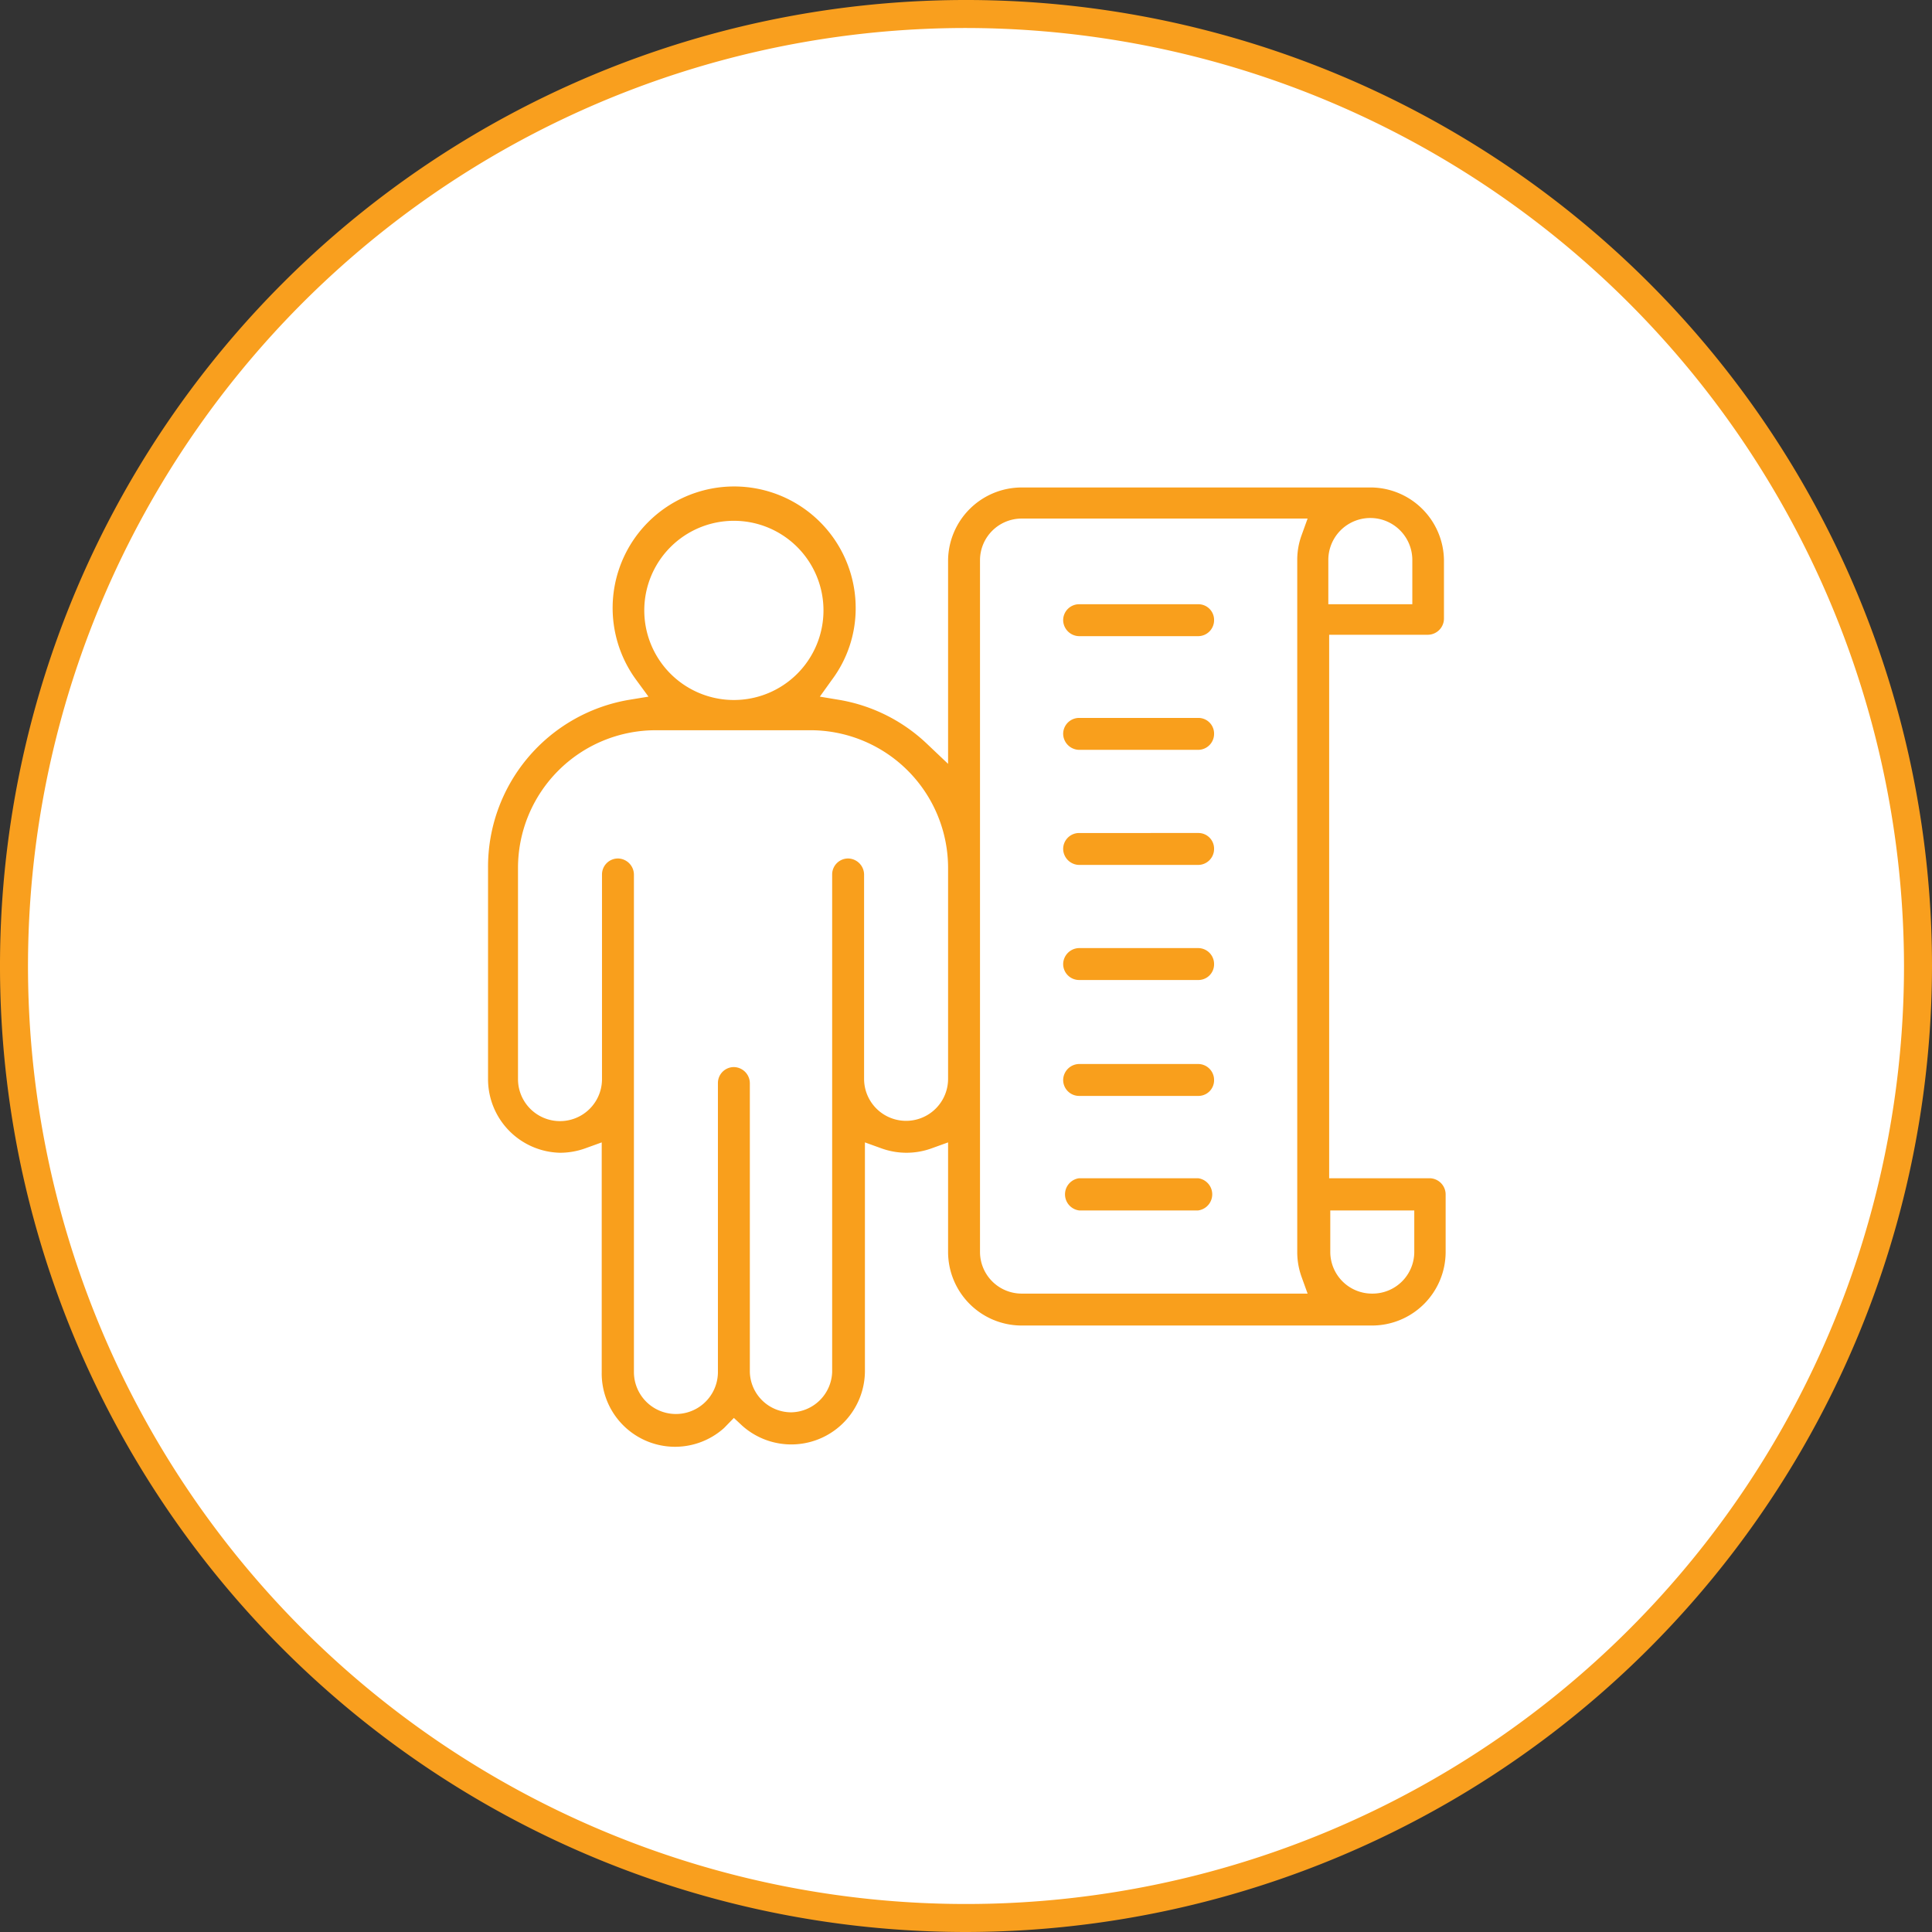 <?xml version="1.0" encoding="UTF-8"?> <svg xmlns="http://www.w3.org/2000/svg" id="Layer_1" data-name="Layer 1" viewBox="0 0 69 69"><rect x="0" y="0" width="69" height="69" fill="#333333" stroke="none"/><defs><style>.cls-1{fill:#fff;}.cls-2{fill:#f99f1e;}.cls-3{fill:#f99f1c;}</style></defs><title>02</title><circle class="cls-1" cx="34.5" cy="34.5" r="34"></circle><path class="cls-2" d="M34.5,69A34.5,34.5,0,1,1,69,34.5,34.54,34.54,0,0,1,34.5,69Zm0-68A33.5,33.5,0,1,0,68,34.5,33.54,33.54,0,0,0,34.5,1Z"></path><path class="cls-3" d="M51,23.12a1,1,0,0,0,1-1V20A3.08,3.08,0,0,0,49,17H36.49A3.09,3.09,0,0,0,33.4,20v6.22a6.44,6.44,0,0,0-3.33-1.67A4.72,4.72,0,0,0,31,21.75a4.8,4.8,0,1,0-8.67,2.84A6.53,6.53,0,0,0,17,31v7.53A3.09,3.09,0,0,0,20,41.63a3.18,3.18,0,0,0,1-.18V49A3.08,3.08,0,0,0,24.15,52a3.13,3.13,0,0,0,2.06-.78A3.09,3.09,0,0,0,31.35,49V41.45a3.18,3.18,0,0,0,1,.18,3.12,3.12,0,0,0,1-.18v3.26a3.09,3.09,0,0,0,3.09,3.08H49A3.08,3.08,0,0,0,52,44.71V42.65a1,1,0,0,0-1-1H47.93V23.12Zm-1-2.05H47.93V20A1,1,0,0,1,50,20ZM26.21,19a2.74,2.74,0,1,1-2.74,2.74A2.74,2.74,0,0,1,26.21,19Zm6.17,20.56a1,1,0,0,1-1-1V31.23a1,1,0,0,0-2.06,0V49a1,1,0,1,1-2.05,0V38.68a1,1,0,1,0-2.06,0V49a1,1,0,0,1-2.06,0V31.23a1,1,0,0,0-2.05,0v7.31a1,1,0,0,1-2.06,0V31a4.46,4.46,0,0,1,4.46-4.46H29A4.46,4.46,0,0,1,33.4,31v7.53a1,1,0,0,1-1,1Zm13.67,6.17H36.49a1,1,0,0,1-1-1V20a1,1,0,0,1,1-1h9.56a3.18,3.18,0,0,0-.17,1V44.71a3.18,3.18,0,0,0,.17,1ZM50,43.68v1a1,1,0,0,1-2.06,0v-1Zm0,0"></path><path class="cls-1" d="M28.26,52.5a3.5,3.5,0,0,1-2.05-.66A3.54,3.54,0,0,1,20.61,49V42a3.64,3.64,0,0,1-.57,0,3.54,3.54,0,0,1-3.54-3.54V31a7,7,0,0,1,5.11-6.72A5.2,5.2,0,0,1,21,21.75a5.26,5.26,0,0,1,10.51,0,5.19,5.19,0,0,1-.65,2.54,6.89,6.89,0,0,1,2.14,1V20a3.55,3.55,0,0,1,3.54-3.54H49A3.55,3.55,0,0,1,52.5,20V22.1A1.48,1.48,0,0,1,51,23.58H48.39V41.17H51a1.49,1.49,0,0,1,1.48,1.48v2.06A3.55,3.55,0,0,1,49,48.25H36.49A3.55,3.55,0,0,1,33,44.71V42a3.7,3.7,0,0,1-1.15,0V49A3.54,3.54,0,0,1,28.26,52.5Zm-2.05-1.86.3.28a2.63,2.63,0,0,0,4.38-2V40.8l.61.22a2.63,2.63,0,0,0,1.75,0l.61-.22v3.91a2.63,2.63,0,0,0,2.63,2.63H49a2.63,2.63,0,0,0,2.63-2.63V42.65a.58.58,0,0,0-.57-.57H47.47V22.67H51a.58.58,0,0,0,.57-.57V20A2.63,2.63,0,0,0,49,17.41H36.49A2.63,2.63,0,0,0,33.86,20v7.28l-.77-.73A6,6,0,0,0,30,25l-.72-.12.43-.6a4.26,4.26,0,0,0,.85-2.57,4.34,4.34,0,1,0-7.84,2.57l.44.6-.73.12a6.05,6.05,0,0,0-5,6v7.53A2.63,2.63,0,0,0,20,41.17a2.67,2.67,0,0,0,.88-.15l.61-.22V49a2.62,2.62,0,0,0,4.37,2Zm2.05-.2A1.48,1.48,0,0,1,26.78,49V38.68a.58.58,0,0,0-.57-.57.57.57,0,0,0-.57.57V49a1.49,1.49,0,0,1-3,0V31.23a.58.58,0,0,0-.57-.57.57.57,0,0,0-.57.57v7.31a1.49,1.49,0,1,1-3,0V31a4.92,4.92,0,0,1,4.91-4.92H29A4.92,4.92,0,0,1,33.86,31v7.53a1.49,1.49,0,1,1-3,0V31.23a.58.58,0,0,0-.57-.57.57.57,0,0,0-.57.57v7.41h0v0h0V49A1.49,1.49,0,0,1,28.26,50.44ZM26.21,37.2a1.48,1.48,0,0,1,1.48,1.48V49a.58.58,0,0,0,1.15,0V38.63h0v-7.4a1.48,1.48,0,0,1,3,0v7.31a.58.58,0,0,0,1.15,0V31a4,4,0,0,0-4-4H23.47a4,4,0,0,0-4,4v7.53a.57.57,0,0,0,.57.57.56.56,0,0,0,.57-.57V31.23a1.49,1.49,0,0,1,3,0V49a.58.58,0,0,0,.57.57.57.57,0,0,0,.57-.57V38.68A1.49,1.49,0,0,1,26.21,37.2ZM49,46.2a1.49,1.49,0,0,1-1.49-1.49V43.23h3v1.48A1.49,1.49,0,0,1,49,46.2Zm-.57-2.06v.57a.56.56,0,0,0,.57.57.57.57,0,0,0,.57-.57v-.57ZM46.7,46.2H36.49A1.49,1.49,0,0,1,35,44.71V20a1.49,1.49,0,0,1,1.49-1.48H46.7l-.22.61a2.57,2.57,0,0,0-.15.87V44.71a2.62,2.62,0,0,0,.15.88ZM36.49,19.47a.57.57,0,0,0-.57.57V44.71a.56.56,0,0,0,.57.57h9a3.64,3.64,0,0,1,0-.57V20a3.64,3.64,0,0,1,0-.57ZM26.21,25a3.2,3.2,0,1,1,3.2-3.2A3.2,3.2,0,0,1,26.21,25Zm0-5.48a2.29,2.29,0,1,0,2.28,2.28A2.29,2.29,0,0,0,26.21,19.47Zm24.23,2.06h-3V20a1.49,1.49,0,0,1,3,0Zm-2-.92h1.14V20a.58.58,0,0,0-.57-.57.57.57,0,0,0-.57.57Z"></path><path class="cls-3" d="M42.79,21.07H38.54a1,1,0,0,0,0,2.05h4.25a1,1,0,1,0,0-2.05Zm0,0"></path><path class="cls-1" d="M42.79,23.58H38.54a1.49,1.49,0,0,1,0-3h4.25a1.49,1.49,0,1,1,0,3Zm-4.25-2a.57.57,0,0,0-.57.57.58.58,0,0,0,.57.57h4.25a.57.57,0,0,0,.57-.57.56.56,0,0,0-.57-.57Z"></path><path class="cls-3" d="M42.79,25.18H38.54a1,1,0,0,0,0,2.06h4.25a1,1,0,0,0,0-2.06Zm0,0"></path><path class="cls-1" d="M42.79,27.69H38.54a1.49,1.49,0,0,1,0-3h4.25a1.49,1.49,0,1,1,0,3Zm-4.25-2.05a.57.57,0,0,0-.57.57.58.58,0,0,0,.57.57h4.25a.57.57,0,0,0,.57-.57.56.56,0,0,0-.57-.57Z"></path><path class="cls-3" d="M42.79,29.29H38.54a1,1,0,0,0,0,2.06h4.25a1,1,0,0,0,0-2.06Zm0,0"></path><path class="cls-1" d="M42.79,31.8H38.54a1.48,1.48,0,1,1,0-3h4.25a1.48,1.48,0,1,1,0,3Zm-4.25-2.05a.57.57,0,0,0-.57.57.58.58,0,0,0,.57.57h4.25a.57.57,0,0,0,.57-.57.56.56,0,0,0-.57-.57Z"></path><path class="cls-3" d="M42.79,33.4H38.54a1,1,0,0,0,0,2.06h4.25a1,1,0,0,0,0-2.06Zm0,0"></path><path class="cls-1" d="M42.79,35.92H38.54a1.49,1.49,0,0,1,0-3h4.25a1.49,1.49,0,1,1,0,3Zm-4.25-2.06a.58.58,0,0,0-.57.57.57.57,0,0,0,.57.57h4.25a.56.56,0,0,0,.57-.57.57.57,0,0,0-.57-.57Z"></path><path class="cls-3" d="M42.79,37.52H38.54a1,1,0,0,0,0,2h4.25a1,1,0,1,0,0-2Zm0,0"></path><path class="cls-1" d="M42.79,40H38.54a1.49,1.49,0,0,1,0-3h4.25a1.49,1.49,0,1,1,0,3ZM38.54,38a.58.58,0,0,0-.57.57.57.57,0,0,0,.57.57h4.25a.56.56,0,0,0,.57-.57.57.57,0,0,0-.57-.57Z"></path><path class="cls-3" d="M42.79,41.63H38.54a1,1,0,0,0,0,2h4.25a1,1,0,1,0,0-2Zm0,0"></path><path class="cls-1" d="M42.79,44.14H38.54a1.49,1.49,0,0,1,0-3h4.25a1.49,1.49,0,1,1,0,3Zm-4.25-2.06a.58.58,0,0,0,0,1.15h4.25a.58.58,0,0,0,0-1.15Z"></path></svg> 